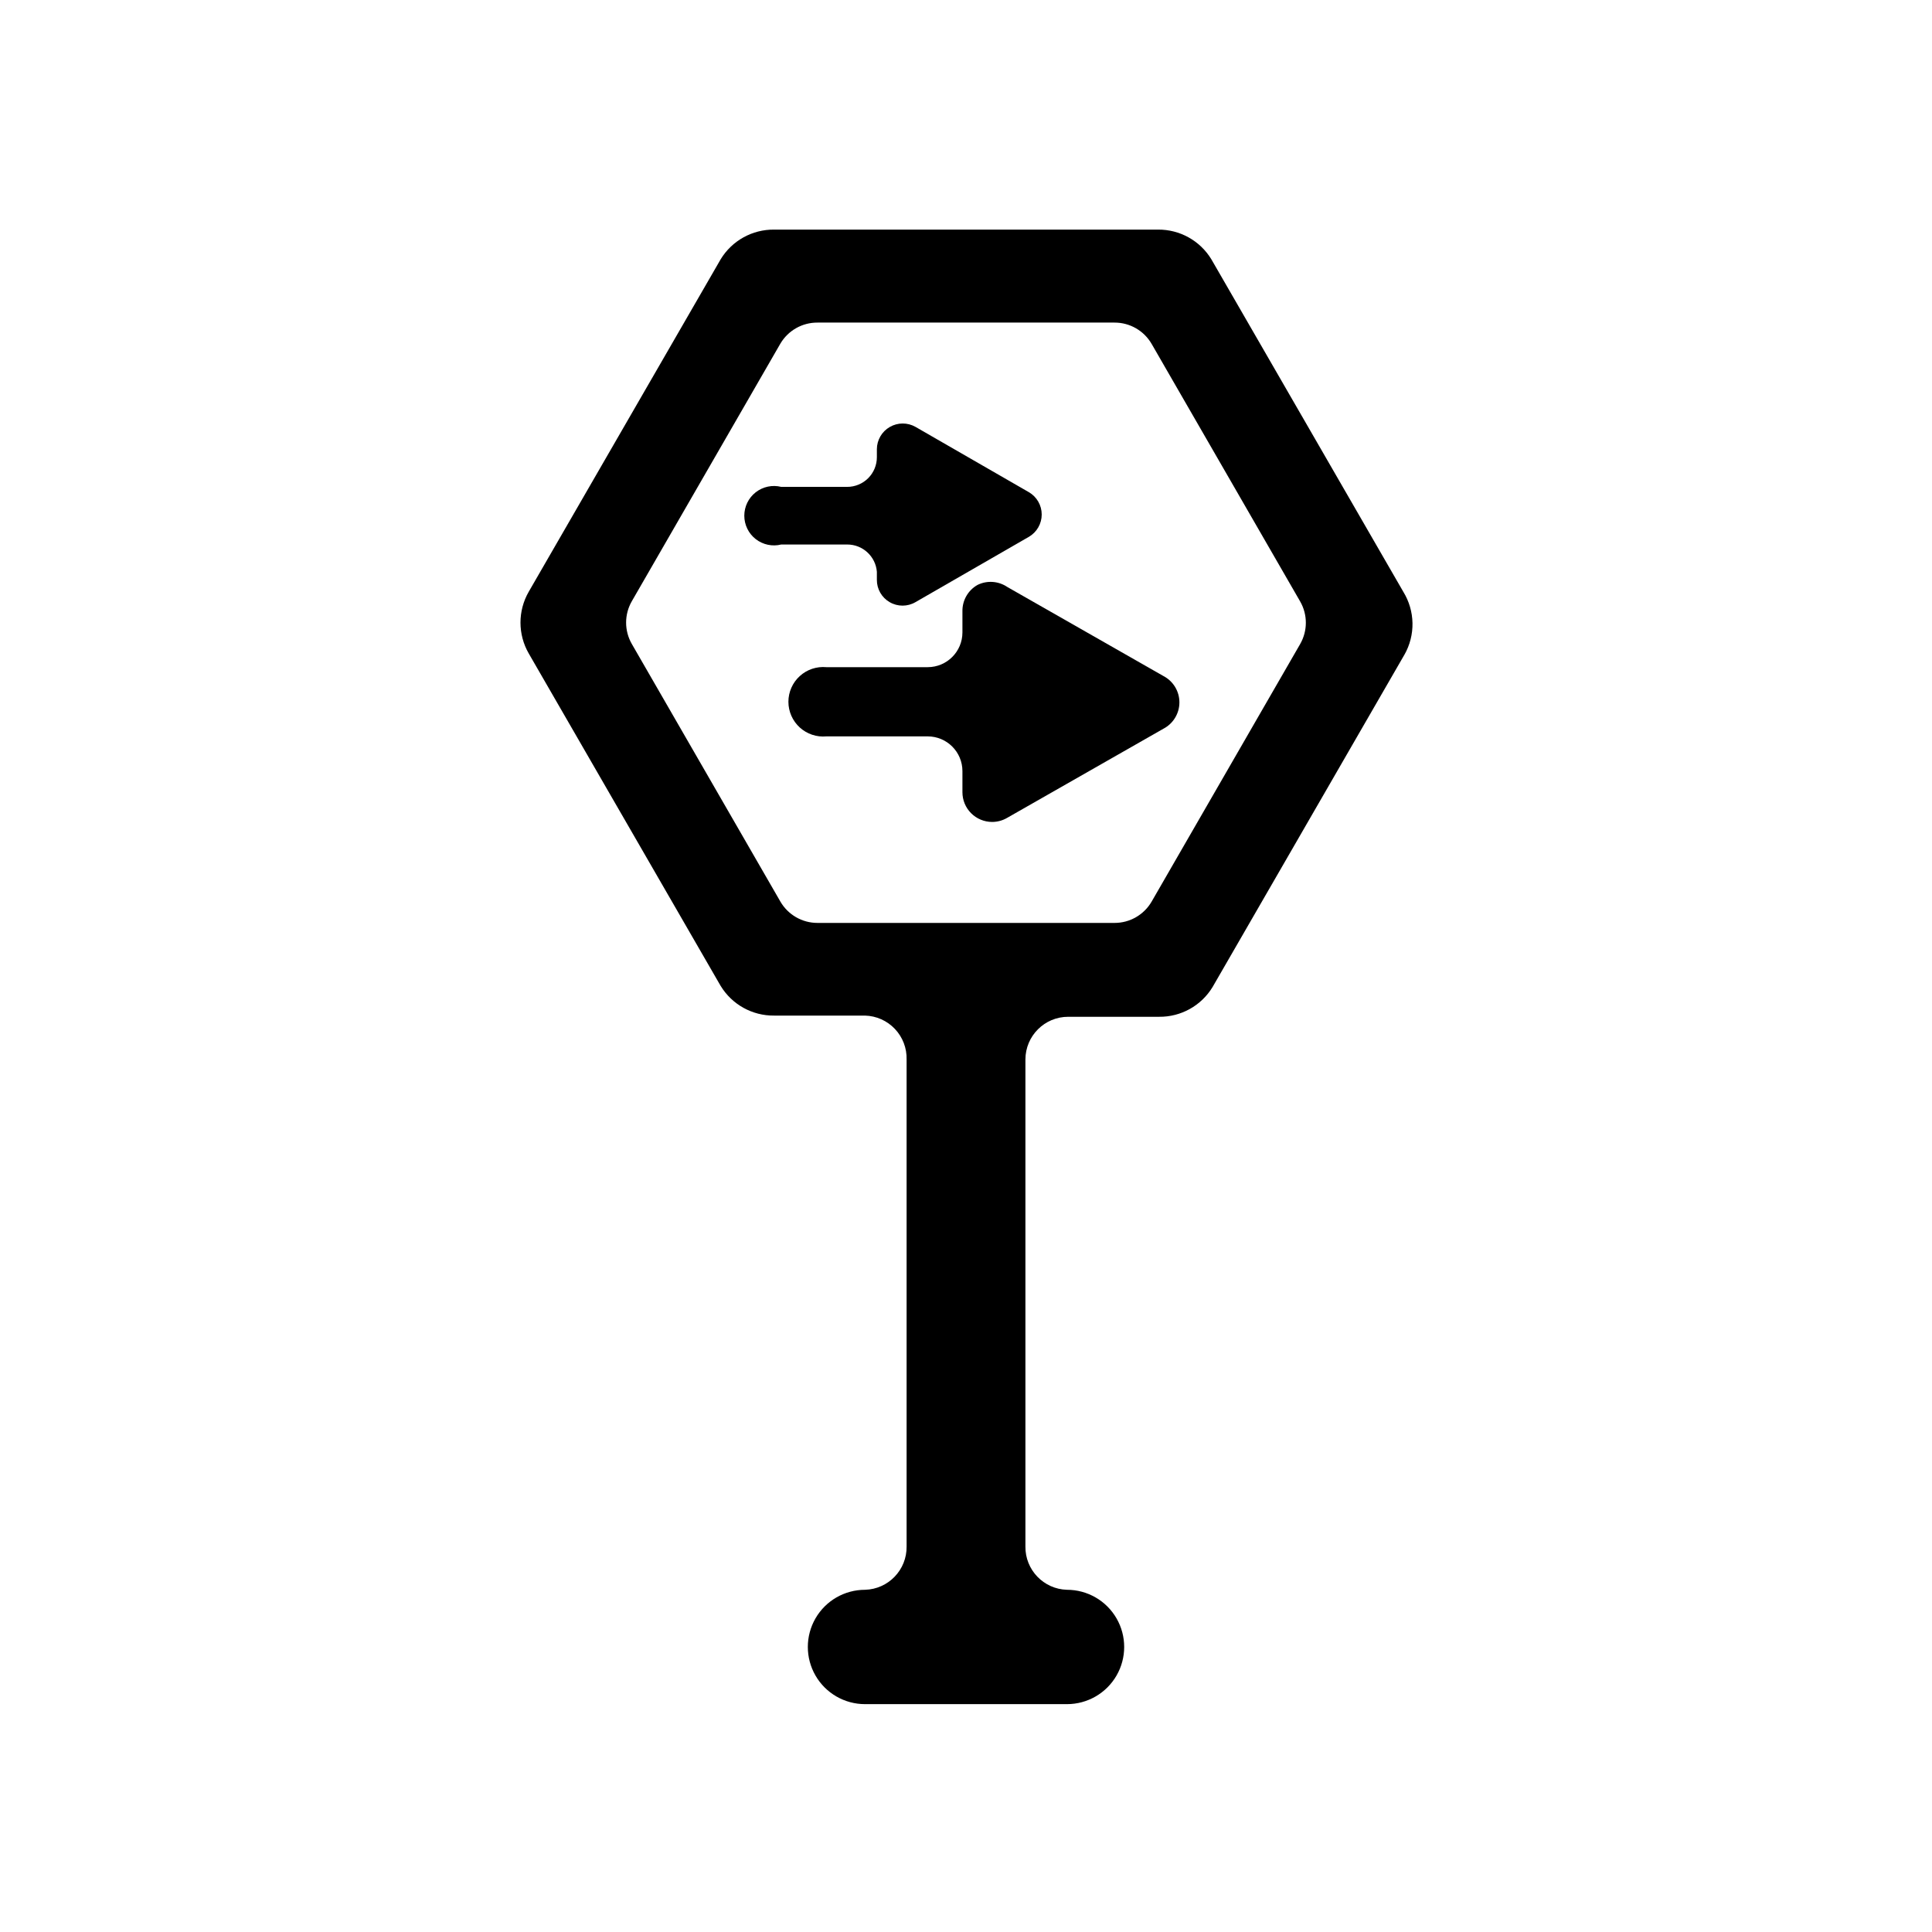 <?xml version="1.0" encoding="UTF-8"?>
<!-- Uploaded to: ICON Repo, www.svgrepo.com, Generator: ICON Repo Mixer Tools -->
<svg fill="#000000" width="800px" height="800px" version="1.1" viewBox="144 144 512 512" xmlns="http://www.w3.org/2000/svg">
 <g>
  <path d="m403.07 299c-2.527 1.418-4.07 4.109-4.016 7.008v5.59-0.004c0 5.09-4.125 9.211-9.211 9.211h-26.844c-2.578-0.238-5.141 0.621-7.055 2.367-1.914 1.742-3.008 4.215-3.008 6.805 0 2.59 1.094 5.062 3.008 6.809 1.914 1.742 4.477 2.602 7.055 2.363h26.844c5.086 0 9.211 4.121 9.211 9.211v5.59-0.004c0 2.09 0.828 4.094 2.305 5.566 1.477 1.477 3.481 2.309 5.566 2.309 1.414 0 2.801-0.383 4.016-1.102l41.406-23.617c2.586-1.363 4.207-4.043 4.207-6.969 0-2.922-1.621-5.606-4.207-6.965l-41.406-23.617c-2.336-1.578-5.34-1.789-7.871-0.551z"/>
  <path d="m376.38 295.54v2.129c-0.016 2.43 1.277 4.684 3.383 5.902 2.117 1.238 4.734 1.238 6.852 0l30.07-17.32c2.094-1.23 3.379-3.477 3.379-5.902s-1.285-4.672-3.379-5.902l-30.07-17.32c-2.113-1.199-4.703-1.191-6.809 0.023-2.106 1.211-3.41 3.449-3.426 5.879v2.129c0 2.086-0.828 4.09-2.305 5.566s-3.481 2.305-5.566 2.305h-17.477c-2.352-0.59-4.844-0.062-6.758 1.43-1.91 1.492-3.027 3.781-3.027 6.207 0 2.422 1.117 4.715 3.027 6.203 1.914 1.492 4.406 2.019 6.758 1.43h17.477c4.113-0.012 7.543 3.144 7.871 7.242z"/>
  <path d="m515.88 300.81-50.855-88.09c-3-4.941-8.387-7.934-14.168-7.871h-101.71c-5.781-0.062-11.168 2.93-14.168 7.871l-50.855 88.09c-2.922 5.066-2.922 11.305 0 16.371l50.852 88.09h0.004c3 4.941 8.387 7.934 14.168 7.871h24.09c3.008 0.082 5.856 1.355 7.926 3.543 2.066 2.184 3.18 5.102 3.094 8.109v129.02c0.09 6.203-4.82 11.324-11.02 11.496-5.414 0-10.418 2.887-13.125 7.574-2.707 4.691-2.707 10.465 0 15.156 2.707 4.688 7.711 7.574 13.125 7.574h53.531-0.004c5.414 0 10.418-2.887 13.125-7.574 2.707-4.691 2.707-10.465 0-15.156-2.707-4.688-7.711-7.574-13.125-7.574-6.195-0.172-11.109-5.293-11.02-11.496v-129.02c0-6.262 5.074-11.336 11.336-11.336h24.09c5.781 0.062 11.168-2.93 14.168-7.875l50.852-88.09 0.004 0.004c1.445-2.555 2.184-5.453 2.129-8.387-0.059-2.938-0.902-5.805-2.445-8.301zm-27.316 13.855-39.359 68.25c-2.031 3.512-5.781 5.676-9.84 5.668h-78.723c-4.055 0.008-7.809-2.156-9.84-5.668l-39.359-68.25v-0.004c-2.023-3.504-2.023-7.828 0-11.336l39.359-68.25c2.051-3.484 5.801-5.613 9.84-5.586h78.723c4.059-0.012 7.809 2.152 9.84 5.668l39.359 68.25c1.996 3.484 1.996 7.769 0 11.254z"/>
 </g>
</svg>